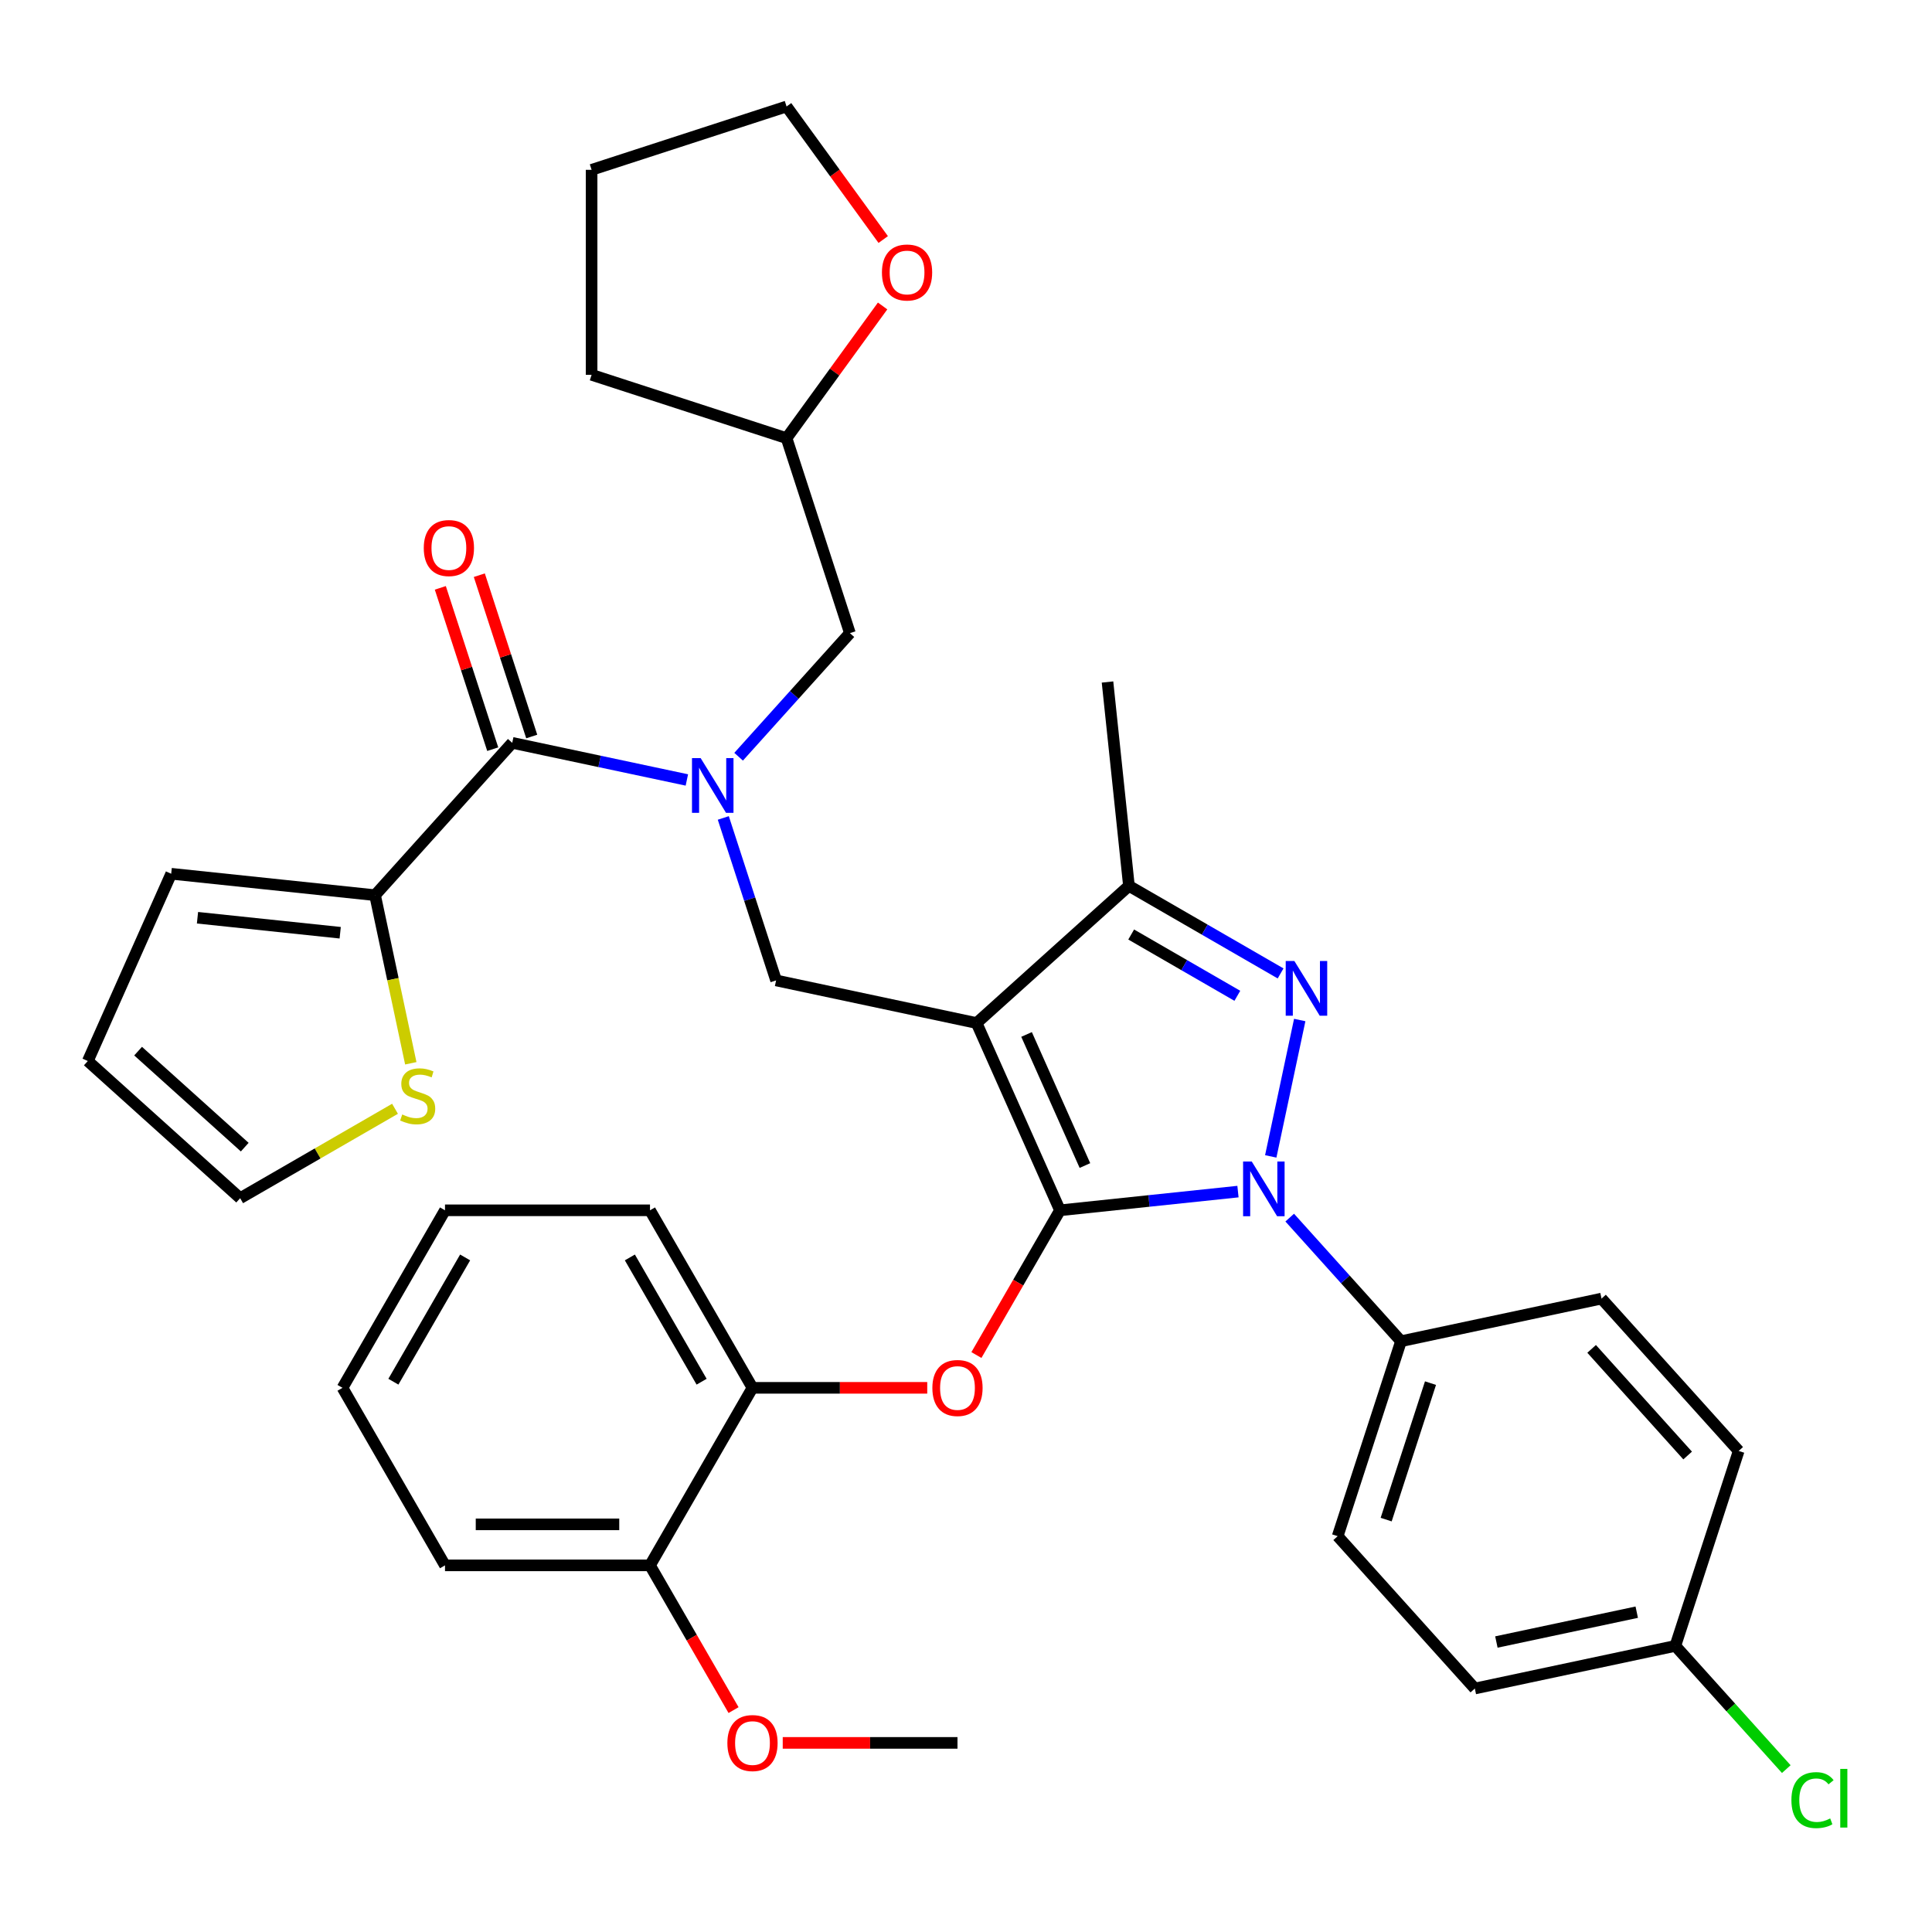<?xml version='1.0' encoding='iso-8859-1'?>
<svg version='1.1' baseProfile='full'
              xmlns='http://www.w3.org/2000/svg'
                      xmlns:rdkit='http://www.rdkit.org/xml'
                      xmlns:xlink='http://www.w3.org/1999/xlink'
                  xml:space='preserve'
width='1000px' height='1000px' viewBox='0 0 1000 1000'>
<!-- END OF HEADER -->
<rect style='opacity:1.0;fill:#FFFFFF;stroke:none' width='1000' height='1000' x='0' y='0'> </rect>
<path class='bond-0' d='M 194.132,463.343 L 203.38,506.849' style='fill:none;fill-rule:evenodd;stroke:#000000;stroke-width:6px;stroke-linecap:butt;stroke-linejoin:miter;stroke-opacity:1' />
<path class='bond-0' d='M 203.38,506.849 L 212.627,550.355' style='fill:none;fill-rule:evenodd;stroke:#CCCC00;stroke-width:6px;stroke-linecap:butt;stroke-linejoin:miter;stroke-opacity:1' />
<path class='bond-1' d='M 194.132,463.343 L 88.611,452.252' style='fill:none;fill-rule:evenodd;stroke:#000000;stroke-width:6px;stroke-linecap:butt;stroke-linejoin:miter;stroke-opacity:1' />
<path class='bond-1' d='M 176.086,482.784 L 102.221,475.02' style='fill:none;fill-rule:evenodd;stroke:#000000;stroke-width:6px;stroke-linecap:butt;stroke-linejoin:miter;stroke-opacity:1' />
<path class='bond-2' d='M 194.132,463.343 L 265.129,384.493' style='fill:none;fill-rule:evenodd;stroke:#000000;stroke-width:6px;stroke-linecap:butt;stroke-linejoin:miter;stroke-opacity:1' />
<path class='bond-3' d='M 374.376,423.366 L 388.039,465.415' style='fill:none;fill-rule:evenodd;stroke:#0000FF;stroke-width:6px;stroke-linecap:butt;stroke-linejoin:miter;stroke-opacity:1' />
<path class='bond-3' d='M 388.039,465.415 L 401.701,507.463' style='fill:none;fill-rule:evenodd;stroke:#000000;stroke-width:6px;stroke-linecap:butt;stroke-linejoin:miter;stroke-opacity:1' />
<path class='bond-4' d='M 355.521,403.707 L 310.325,394.1' style='fill:none;fill-rule:evenodd;stroke:#0000FF;stroke-width:6px;stroke-linecap:butt;stroke-linejoin:miter;stroke-opacity:1' />
<path class='bond-4' d='M 310.325,394.1 L 265.129,384.493' style='fill:none;fill-rule:evenodd;stroke:#000000;stroke-width:6px;stroke-linecap:butt;stroke-linejoin:miter;stroke-opacity:1' />
<path class='bond-5' d='M 382.306,391.679 L 411.108,359.691' style='fill:none;fill-rule:evenodd;stroke:#0000FF;stroke-width:6px;stroke-linecap:butt;stroke-linejoin:miter;stroke-opacity:1' />
<path class='bond-5' d='M 411.108,359.691 L 439.91,327.703' style='fill:none;fill-rule:evenodd;stroke:#000000;stroke-width:6px;stroke-linecap:butt;stroke-linejoin:miter;stroke-opacity:1' />
<path class='bond-6' d='M 275.22,381.214 L 261.655,339.466' style='fill:none;fill-rule:evenodd;stroke:#000000;stroke-width:6px;stroke-linecap:butt;stroke-linejoin:miter;stroke-opacity:1' />
<path class='bond-6' d='M 261.655,339.466 L 248.09,297.717' style='fill:none;fill-rule:evenodd;stroke:#FF0000;stroke-width:6px;stroke-linecap:butt;stroke-linejoin:miter;stroke-opacity:1' />
<path class='bond-6' d='M 255.038,387.772 L 241.473,346.023' style='fill:none;fill-rule:evenodd;stroke:#000000;stroke-width:6px;stroke-linecap:butt;stroke-linejoin:miter;stroke-opacity:1' />
<path class='bond-6' d='M 241.473,346.023 L 227.908,304.275' style='fill:none;fill-rule:evenodd;stroke:#FF0000;stroke-width:6px;stroke-linecap:butt;stroke-linejoin:miter;stroke-opacity:1' />
<path class='bond-7' d='M 204.46,573.901 L 164.382,597.04' style='fill:none;fill-rule:evenodd;stroke:#CCCC00;stroke-width:6px;stroke-linecap:butt;stroke-linejoin:miter;stroke-opacity:1' />
<path class='bond-7' d='M 164.382,597.04 L 124.304,620.179' style='fill:none;fill-rule:evenodd;stroke:#000000;stroke-width:6px;stroke-linecap:butt;stroke-linejoin:miter;stroke-opacity:1' />
<path class='bond-8' d='M 88.611,452.252 L 45.455,549.182' style='fill:none;fill-rule:evenodd;stroke:#000000;stroke-width:6px;stroke-linecap:butt;stroke-linejoin:miter;stroke-opacity:1' />
<path class='bond-9' d='M 401.701,507.463 L 505.486,529.523' style='fill:none;fill-rule:evenodd;stroke:#000000;stroke-width:6px;stroke-linecap:butt;stroke-linejoin:miter;stroke-opacity:1' />
<path class='bond-10' d='M 640.771,616.77 L 594.706,621.612' style='fill:none;fill-rule:evenodd;stroke:#0000FF;stroke-width:6px;stroke-linecap:butt;stroke-linejoin:miter;stroke-opacity:1' />
<path class='bond-10' d='M 594.706,621.612 L 548.642,626.453' style='fill:none;fill-rule:evenodd;stroke:#000000;stroke-width:6px;stroke-linecap:butt;stroke-linejoin:miter;stroke-opacity:1' />
<path class='bond-11' d='M 657.737,598.55 L 672.741,527.961' style='fill:none;fill-rule:evenodd;stroke:#0000FF;stroke-width:6px;stroke-linecap:butt;stroke-linejoin:miter;stroke-opacity:1' />
<path class='bond-12' d='M 667.556,630.236 L 696.358,662.224' style='fill:none;fill-rule:evenodd;stroke:#0000FF;stroke-width:6px;stroke-linecap:butt;stroke-linejoin:miter;stroke-opacity:1' />
<path class='bond-12' d='M 696.358,662.224 L 725.16,694.212' style='fill:none;fill-rule:evenodd;stroke:#000000;stroke-width:6px;stroke-linecap:butt;stroke-linejoin:miter;stroke-opacity:1' />
<path class='bond-13' d='M 548.642,626.453 L 527.015,663.911' style='fill:none;fill-rule:evenodd;stroke:#000000;stroke-width:6px;stroke-linecap:butt;stroke-linejoin:miter;stroke-opacity:1' />
<path class='bond-13' d='M 527.015,663.911 L 505.389,701.369' style='fill:none;fill-rule:evenodd;stroke:#FF0000;stroke-width:6px;stroke-linecap:butt;stroke-linejoin:miter;stroke-opacity:1' />
<path class='bond-14' d='M 548.642,626.453 L 505.486,529.523' style='fill:none;fill-rule:evenodd;stroke:#000000;stroke-width:6px;stroke-linecap:butt;stroke-linejoin:miter;stroke-opacity:1' />
<path class='bond-14' d='M 561.554,603.283 L 531.345,535.432' style='fill:none;fill-rule:evenodd;stroke:#000000;stroke-width:6px;stroke-linecap:butt;stroke-linejoin:miter;stroke-opacity:1' />
<path class='bond-15' d='M 505.486,529.523 L 584.336,458.527' style='fill:none;fill-rule:evenodd;stroke:#000000;stroke-width:6px;stroke-linecap:butt;stroke-linejoin:miter;stroke-opacity:1' />
<path class='bond-16' d='M 584.336,458.527 L 573.245,353.005' style='fill:none;fill-rule:evenodd;stroke:#000000;stroke-width:6px;stroke-linecap:butt;stroke-linejoin:miter;stroke-opacity:1' />
<path class='bond-17' d='M 584.336,458.527 L 623.583,481.186' style='fill:none;fill-rule:evenodd;stroke:#000000;stroke-width:6px;stroke-linecap:butt;stroke-linejoin:miter;stroke-opacity:1' />
<path class='bond-17' d='M 623.583,481.186 L 662.831,503.846' style='fill:none;fill-rule:evenodd;stroke:#0000FF;stroke-width:6px;stroke-linecap:butt;stroke-linejoin:miter;stroke-opacity:1' />
<path class='bond-17' d='M 585.5,483.702 L 612.973,499.564' style='fill:none;fill-rule:evenodd;stroke:#000000;stroke-width:6px;stroke-linecap:butt;stroke-linejoin:miter;stroke-opacity:1' />
<path class='bond-17' d='M 612.973,499.564 L 640.446,515.426' style='fill:none;fill-rule:evenodd;stroke:#0000FF;stroke-width:6px;stroke-linecap:butt;stroke-linejoin:miter;stroke-opacity:1' />
<path class='bond-18' d='M 456.838,158.367 L 431.98,192.58' style='fill:none;fill-rule:evenodd;stroke:#FF0000;stroke-width:6px;stroke-linecap:butt;stroke-linejoin:miter;stroke-opacity:1' />
<path class='bond-18' d='M 431.98,192.58 L 407.123,226.793' style='fill:none;fill-rule:evenodd;stroke:#000000;stroke-width:6px;stroke-linecap:butt;stroke-linejoin:miter;stroke-opacity:1' />
<path class='bond-19' d='M 457.157,123.982 L 432.14,89.548' style='fill:none;fill-rule:evenodd;stroke:#FF0000;stroke-width:6px;stroke-linecap:butt;stroke-linejoin:miter;stroke-opacity:1' />
<path class='bond-19' d='M 432.14,89.548 L 407.123,55.115' style='fill:none;fill-rule:evenodd;stroke:#000000;stroke-width:6px;stroke-linecap:butt;stroke-linejoin:miter;stroke-opacity:1' />
<path class='bond-20' d='M 407.123,226.793 L 439.91,327.703' style='fill:none;fill-rule:evenodd;stroke:#000000;stroke-width:6px;stroke-linecap:butt;stroke-linejoin:miter;stroke-opacity:1' />
<path class='bond-21' d='M 407.123,226.793 L 306.213,194.006' style='fill:none;fill-rule:evenodd;stroke:#000000;stroke-width:6px;stroke-linecap:butt;stroke-linejoin:miter;stroke-opacity:1' />
<path class='bond-22' d='M 407.123,55.115 L 306.213,87.903' style='fill:none;fill-rule:evenodd;stroke:#000000;stroke-width:6px;stroke-linecap:butt;stroke-linejoin:miter;stroke-opacity:1' />
<path class='bond-23' d='M 479.938,718.341 L 434.712,718.341' style='fill:none;fill-rule:evenodd;stroke:#FF0000;stroke-width:6px;stroke-linecap:butt;stroke-linejoin:miter;stroke-opacity:1' />
<path class='bond-23' d='M 434.712,718.341 L 389.487,718.341' style='fill:none;fill-rule:evenodd;stroke:#000000;stroke-width:6px;stroke-linecap:butt;stroke-linejoin:miter;stroke-opacity:1' />
<path class='bond-24' d='M 230.333,626.453 L 177.281,718.341' style='fill:none;fill-rule:evenodd;stroke:#000000;stroke-width:6px;stroke-linecap:butt;stroke-linejoin:miter;stroke-opacity:1' />
<path class='bond-24' d='M 240.752,650.847 L 203.616,715.168' style='fill:none;fill-rule:evenodd;stroke:#000000;stroke-width:6px;stroke-linecap:butt;stroke-linejoin:miter;stroke-opacity:1' />
<path class='bond-25' d='M 230.333,626.453 L 336.436,626.453' style='fill:none;fill-rule:evenodd;stroke:#000000;stroke-width:6px;stroke-linecap:butt;stroke-linejoin:miter;stroke-opacity:1' />
<path class='bond-26' d='M 177.281,718.341 L 230.333,810.229' style='fill:none;fill-rule:evenodd;stroke:#000000;stroke-width:6px;stroke-linecap:butt;stroke-linejoin:miter;stroke-opacity:1' />
<path class='bond-27' d='M 230.333,810.229 L 336.436,810.229' style='fill:none;fill-rule:evenodd;stroke:#000000;stroke-width:6px;stroke-linecap:butt;stroke-linejoin:miter;stroke-opacity:1' />
<path class='bond-27' d='M 246.248,789.009 L 320.52,789.009' style='fill:none;fill-rule:evenodd;stroke:#000000;stroke-width:6px;stroke-linecap:butt;stroke-linejoin:miter;stroke-opacity:1' />
<path class='bond-28' d='M 725.16,694.212 L 692.373,795.122' style='fill:none;fill-rule:evenodd;stroke:#000000;stroke-width:6px;stroke-linecap:butt;stroke-linejoin:miter;stroke-opacity:1' />
<path class='bond-28' d='M 740.424,715.906 L 717.473,786.543' style='fill:none;fill-rule:evenodd;stroke:#000000;stroke-width:6px;stroke-linecap:butt;stroke-linejoin:miter;stroke-opacity:1' />
<path class='bond-29' d='M 725.16,694.212 L 828.945,672.152' style='fill:none;fill-rule:evenodd;stroke:#000000;stroke-width:6px;stroke-linecap:butt;stroke-linejoin:miter;stroke-opacity:1' />
<path class='bond-30' d='M 867.154,851.912 L 763.369,873.972' style='fill:none;fill-rule:evenodd;stroke:#000000;stroke-width:6px;stroke-linecap:butt;stroke-linejoin:miter;stroke-opacity:1' />
<path class='bond-30' d='M 847.174,834.464 L 774.525,849.906' style='fill:none;fill-rule:evenodd;stroke:#000000;stroke-width:6px;stroke-linecap:butt;stroke-linejoin:miter;stroke-opacity:1' />
<path class='bond-31' d='M 867.154,851.912 L 895.866,883.8' style='fill:none;fill-rule:evenodd;stroke:#000000;stroke-width:6px;stroke-linecap:butt;stroke-linejoin:miter;stroke-opacity:1' />
<path class='bond-31' d='M 895.866,883.8 L 924.578,915.688' style='fill:none;fill-rule:evenodd;stroke:#00CC00;stroke-width:6px;stroke-linecap:butt;stroke-linejoin:miter;stroke-opacity:1' />
<path class='bond-32' d='M 867.154,851.912 L 899.942,751.002' style='fill:none;fill-rule:evenodd;stroke:#000000;stroke-width:6px;stroke-linecap:butt;stroke-linejoin:miter;stroke-opacity:1' />
<path class='bond-33' d='M 692.373,795.122 L 763.369,873.972' style='fill:none;fill-rule:evenodd;stroke:#000000;stroke-width:6px;stroke-linecap:butt;stroke-linejoin:miter;stroke-opacity:1' />
<path class='bond-34' d='M 828.945,672.152 L 899.942,751.002' style='fill:none;fill-rule:evenodd;stroke:#000000;stroke-width:6px;stroke-linecap:butt;stroke-linejoin:miter;stroke-opacity:1' />
<path class='bond-34' d='M 823.824,698.179 L 873.522,753.374' style='fill:none;fill-rule:evenodd;stroke:#000000;stroke-width:6px;stroke-linecap:butt;stroke-linejoin:miter;stroke-opacity:1' />
<path class='bond-35' d='M 336.436,810.229 L 389.487,718.341' style='fill:none;fill-rule:evenodd;stroke:#000000;stroke-width:6px;stroke-linecap:butt;stroke-linejoin:miter;stroke-opacity:1' />
<path class='bond-36' d='M 336.436,810.229 L 358.062,847.687' style='fill:none;fill-rule:evenodd;stroke:#000000;stroke-width:6px;stroke-linecap:butt;stroke-linejoin:miter;stroke-opacity:1' />
<path class='bond-36' d='M 358.062,847.687 L 379.688,885.145' style='fill:none;fill-rule:evenodd;stroke:#FF0000;stroke-width:6px;stroke-linecap:butt;stroke-linejoin:miter;stroke-opacity:1' />
<path class='bond-37' d='M 389.487,718.341 L 336.436,626.453' style='fill:none;fill-rule:evenodd;stroke:#000000;stroke-width:6px;stroke-linecap:butt;stroke-linejoin:miter;stroke-opacity:1' />
<path class='bond-37' d='M 363.152,715.168 L 326.016,650.847' style='fill:none;fill-rule:evenodd;stroke:#000000;stroke-width:6px;stroke-linecap:butt;stroke-linejoin:miter;stroke-opacity:1' />
<path class='bond-38' d='M 405.14,902.117 L 450.365,902.117' style='fill:none;fill-rule:evenodd;stroke:#FF0000;stroke-width:6px;stroke-linecap:butt;stroke-linejoin:miter;stroke-opacity:1' />
<path class='bond-38' d='M 450.365,902.117 L 495.59,902.117' style='fill:none;fill-rule:evenodd;stroke:#000000;stroke-width:6px;stroke-linecap:butt;stroke-linejoin:miter;stroke-opacity:1' />
<path class='bond-39' d='M 306.213,194.006 L 306.213,87.903' style='fill:none;fill-rule:evenodd;stroke:#000000;stroke-width:6px;stroke-linecap:butt;stroke-linejoin:miter;stroke-opacity:1' />
<path class='bond-40' d='M 124.304,620.179 L 45.455,549.182' style='fill:none;fill-rule:evenodd;stroke:#000000;stroke-width:6px;stroke-linecap:butt;stroke-linejoin:miter;stroke-opacity:1' />
<path class='bond-40' d='M 126.676,593.76 L 71.481,544.062' style='fill:none;fill-rule:evenodd;stroke:#000000;stroke-width:6px;stroke-linecap:butt;stroke-linejoin:miter;stroke-opacity:1' />
<path  class='atom-1' d='M 362.654 392.393
L 371.934 407.393
Q 372.854 408.873, 374.334 411.553
Q 375.814 414.233, 375.894 414.393
L 375.894 392.393
L 379.654 392.393
L 379.654 420.713
L 375.774 420.713
L 365.814 404.313
Q 364.654 402.393, 363.414 400.193
Q 362.214 397.993, 361.854 397.313
L 361.854 420.713
L 358.174 420.713
L 358.174 392.393
L 362.654 392.393
' fill='#0000FF'/>
<path  class='atom-3' d='M 219.342 283.663
Q 219.342 276.863, 222.702 273.063
Q 226.062 269.263, 232.342 269.263
Q 238.622 269.263, 241.982 273.063
Q 245.342 276.863, 245.342 283.663
Q 245.342 290.543, 241.942 294.463
Q 238.542 298.343, 232.342 298.343
Q 226.102 298.343, 222.702 294.463
Q 219.342 290.583, 219.342 283.663
M 232.342 295.143
Q 236.662 295.143, 238.982 292.263
Q 241.342 289.343, 241.342 283.663
Q 241.342 278.103, 238.982 275.303
Q 236.662 272.463, 232.342 272.463
Q 228.022 272.463, 225.662 275.263
Q 223.342 278.063, 223.342 283.663
Q 223.342 289.383, 225.662 292.263
Q 228.022 295.143, 232.342 295.143
' fill='#FF0000'/>
<path  class='atom-4' d='M 208.192 576.848
Q 208.512 576.968, 209.832 577.528
Q 211.152 578.088, 212.592 578.448
Q 214.072 578.768, 215.512 578.768
Q 218.192 578.768, 219.752 577.488
Q 221.312 576.168, 221.312 573.888
Q 221.312 572.328, 220.512 571.368
Q 219.752 570.408, 218.552 569.888
Q 217.352 569.368, 215.352 568.768
Q 212.832 568.008, 211.312 567.288
Q 209.832 566.568, 208.752 565.048
Q 207.712 563.528, 207.712 560.968
Q 207.712 557.408, 210.112 555.208
Q 212.552 553.008, 217.352 553.008
Q 220.632 553.008, 224.352 554.568
L 223.432 557.648
Q 220.032 556.248, 217.472 556.248
Q 214.712 556.248, 213.192 557.408
Q 211.672 558.528, 211.712 560.488
Q 211.712 562.008, 212.472 562.928
Q 213.272 563.848, 214.392 564.368
Q 215.552 564.888, 217.472 565.488
Q 220.032 566.288, 221.552 567.088
Q 223.072 567.888, 224.152 569.528
Q 225.272 571.128, 225.272 573.888
Q 225.272 577.808, 222.632 579.928
Q 220.032 582.008, 215.672 582.008
Q 213.152 582.008, 211.232 581.448
Q 209.352 580.928, 207.112 580.008
L 208.192 576.848
' fill='#CCCC00'/>
<path  class='atom-7' d='M 647.903 601.203
L 657.183 616.203
Q 658.103 617.683, 659.583 620.363
Q 661.063 623.043, 661.143 623.203
L 661.143 601.203
L 664.903 601.203
L 664.903 629.523
L 661.023 629.523
L 651.063 613.123
Q 649.903 611.203, 648.663 609.003
Q 647.463 606.803, 647.103 606.123
L 647.103 629.523
L 643.423 629.523
L 643.423 601.203
L 647.903 601.203
' fill='#0000FF'/>
<path  class='atom-11' d='M 669.964 497.418
L 679.244 512.418
Q 680.164 513.898, 681.644 516.578
Q 683.124 519.258, 683.204 519.418
L 683.204 497.418
L 686.964 497.418
L 686.964 525.738
L 683.084 525.738
L 673.124 509.338
Q 671.964 507.418, 670.724 505.218
Q 669.524 503.018, 669.164 502.338
L 669.164 525.738
L 665.484 525.738
L 665.484 497.418
L 669.964 497.418
' fill='#0000FF'/>
<path  class='atom-12' d='M 456.489 141.034
Q 456.489 134.234, 459.849 130.434
Q 463.209 126.634, 469.489 126.634
Q 475.769 126.634, 479.129 130.434
Q 482.489 134.234, 482.489 141.034
Q 482.489 147.914, 479.089 151.834
Q 475.689 155.714, 469.489 155.714
Q 463.249 155.714, 459.849 151.834
Q 456.489 147.954, 456.489 141.034
M 469.489 152.514
Q 473.809 152.514, 476.129 149.634
Q 478.489 146.714, 478.489 141.034
Q 478.489 135.474, 476.129 132.674
Q 473.809 129.834, 469.489 129.834
Q 465.169 129.834, 462.809 132.634
Q 460.489 135.434, 460.489 141.034
Q 460.489 146.754, 462.809 149.634
Q 465.169 152.514, 469.489 152.514
' fill='#FF0000'/>
<path  class='atom-16' d='M 482.59 718.421
Q 482.59 711.621, 485.95 707.821
Q 489.31 704.021, 495.59 704.021
Q 501.87 704.021, 505.23 707.821
Q 508.59 711.621, 508.59 718.421
Q 508.59 725.301, 505.19 729.221
Q 501.79 733.101, 495.59 733.101
Q 489.35 733.101, 485.95 729.221
Q 482.59 725.341, 482.59 718.421
M 495.59 729.901
Q 499.91 729.901, 502.23 727.021
Q 504.59 724.101, 504.59 718.421
Q 504.59 712.861, 502.23 710.061
Q 499.91 707.221, 495.59 707.221
Q 491.27 707.221, 488.91 710.021
Q 486.59 712.821, 486.59 718.421
Q 486.59 724.141, 488.91 727.021
Q 491.27 729.901, 495.59 729.901
' fill='#FF0000'/>
<path  class='atom-23' d='M 927.231 931.742
Q 927.231 924.702, 930.511 921.022
Q 933.831 917.302, 940.111 917.302
Q 945.951 917.302, 949.071 921.422
L 946.431 923.582
Q 944.151 920.582, 940.111 920.582
Q 935.831 920.582, 933.551 923.462
Q 931.311 926.302, 931.311 931.742
Q 931.311 937.342, 933.631 940.222
Q 935.991 943.102, 940.551 943.102
Q 943.671 943.102, 947.311 941.222
L 948.431 944.222
Q 946.951 945.182, 944.711 945.742
Q 942.471 946.302, 939.991 946.302
Q 933.831 946.302, 930.511 942.542
Q 927.231 938.782, 927.231 931.742
' fill='#00CC00'/>
<path  class='atom-23' d='M 952.511 915.582
L 956.191 915.582
L 956.191 945.942
L 952.511 945.942
L 952.511 915.582
' fill='#00CC00'/>
<path  class='atom-31' d='M 376.487 902.197
Q 376.487 895.397, 379.847 891.597
Q 383.207 887.797, 389.487 887.797
Q 395.767 887.797, 399.127 891.597
Q 402.487 895.397, 402.487 902.197
Q 402.487 909.077, 399.087 912.997
Q 395.687 916.877, 389.487 916.877
Q 383.247 916.877, 379.847 912.997
Q 376.487 909.117, 376.487 902.197
M 389.487 913.677
Q 393.807 913.677, 396.127 910.797
Q 398.487 907.877, 398.487 902.197
Q 398.487 896.637, 396.127 893.837
Q 393.807 890.997, 389.487 890.997
Q 385.167 890.997, 382.807 893.797
Q 380.487 896.597, 380.487 902.197
Q 380.487 907.917, 382.807 910.797
Q 385.167 913.677, 389.487 913.677
' fill='#FF0000'/>
</svg>
